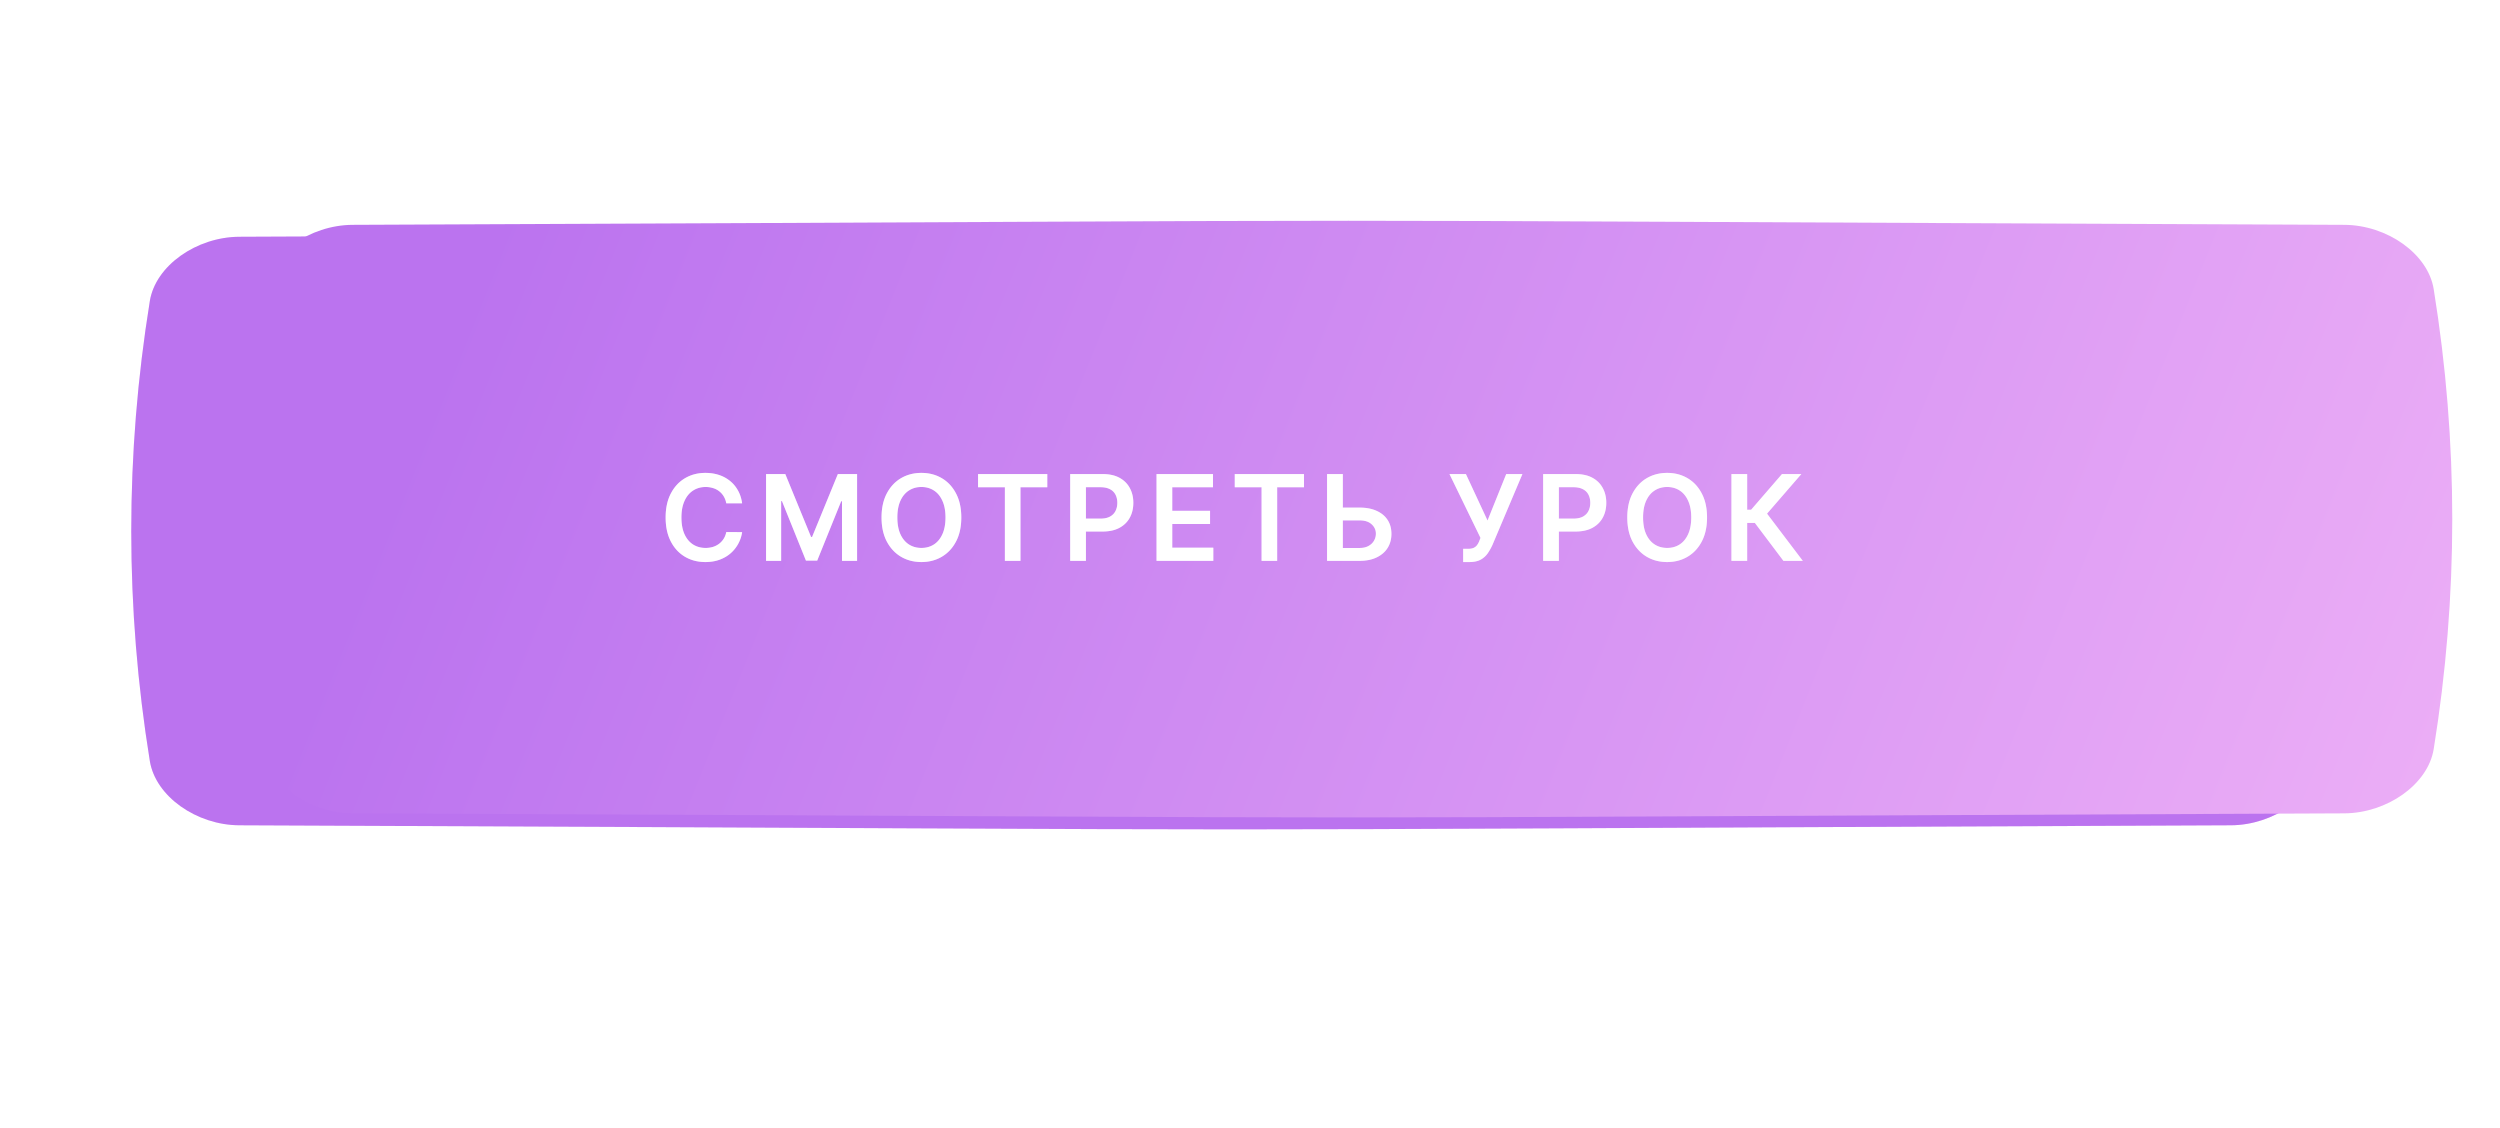 <?xml version="1.0" encoding="UTF-8"?> <svg xmlns="http://www.w3.org/2000/svg" width="419" height="189" fill="none"><g filter="url(#a)"><path d="M342.561 62.444c-173.13-.592-92.992-.592-266.122 0-5.726.02-11.193 3.154-11.958 6.998-3.308 16.705-3.308 33.411 0 50.117.765 3.843 6.232 6.977 11.958 6.997 173.13.592 92.992.592 266.122 0 5.726-.02 11.193-3.154 11.957-6.997 3.309-16.706 3.309-33.412 0-50.117-.764-3.844-6.231-6.978-11.957-6.998Z" fill="url(#b)"></path><path d="M342.561 62.444c-173.13-.592-92.992-.592-266.122 0-5.726.02-11.193 3.154-11.958 6.998-3.308 16.705-3.308 33.411 0 50.117.765 3.843 6.232 6.977 11.958 6.997 173.13.592 92.992.592 266.122 0 5.726-.02 11.193-3.154 11.957-6.997 3.309-16.706 3.309-33.412 0-50.117-.764-3.844-6.231-6.978-11.957-6.998Z" fill="url(#c)"></path><path d="M342.561 62.444c-173.13-.592-92.992-.592-266.122 0-5.726.02-11.193 3.154-11.958 6.998-3.308 16.705-3.308 33.411 0 50.117.765 3.843 6.232 6.977 11.958 6.997 173.13.592 92.992.592 266.122 0 5.726-.02 11.193-3.154 11.957-6.997 3.309-16.706 3.309-33.412 0-50.117-.764-3.844-6.231-6.978-11.957-6.998Z" fill="#BB73EF"></path></g><path d="M373.89 39.683c-217.147-.91-116.634-.91-333.78 0-7.182.031-14.04 4.852-14.998 10.766-4.15 25.7-4.15 51.401 0 77.103.959 5.913 7.816 10.734 14.998 10.765 217.146.911 116.633.911 333.78 0 7.182-.031 14.039-4.852 14.997-10.765 4.151-25.702 4.151-51.403 0-77.104-.958-5.913-7.815-10.734-14.997-10.765Z" fill="url(#d)"></path><path d="M373.89 39.683c-217.147-.91-116.634-.91-333.78 0-7.182.031-14.04 4.852-14.998 10.766-4.15 25.7-4.15 51.401 0 77.103.959 5.913 7.816 10.734 14.998 10.765 217.146.911 116.633.911 333.78 0 7.182-.031 14.039-4.852 14.997-10.765 4.151-25.702 4.151-51.403 0-77.104-.958-5.913-7.815-10.734-14.997-10.765Z" fill="#BB73EF"></path><g filter="url(#e)"><path d="M373.89 35.683c-217.147-.91-116.634-.91-333.78 0-7.182.031-14.04 4.852-14.998 10.766-4.15 25.7-4.15 51.401 0 77.103.959 5.913 7.816 10.734 14.998 10.765 217.146.911 116.633.911 333.78 0 7.182-.031 14.039-4.852 14.997-10.765 4.151-25.702 4.151-51.403 0-77.104-.958-5.913-7.815-10.734-14.997-10.765Z" fill="url(#f)"></path></g><path d="M124.379 84.362h-2.657a3.283 3.283 0 0 0-.419-1.157 3.104 3.104 0 0 0-1.796-1.4 4.049 4.049 0 0 0-1.243-.184c-.791 0-1.492.199-2.103.596-.61.393-1.089.971-1.434 1.733-.346.758-.519 1.683-.519 2.777 0 1.113.173 2.05.519 2.813.35.757.828 1.33 1.434 1.718.611.384 1.31.576 2.096.576.435 0 .842-.057 1.221-.17a3.34 3.34 0 0 0 1.03-.52 3.156 3.156 0 0 0 1.214-1.974l2.657.015c-.1.69-.315 1.34-.647 1.946a5.729 5.729 0 0 1-1.285 1.605c-.53.46-1.151.819-1.861 1.08-.71.255-1.498.383-2.365.383-1.278 0-2.419-.296-3.423-.888-1.004-.592-1.795-1.446-2.372-2.564-.578-1.117-.867-2.457-.867-4.02 0-1.567.291-2.907.874-4.02.582-1.117 1.375-1.972 2.379-2.563 1.004-.592 2.14-.888 3.409-.888.81 0 1.563.113 2.259.34a5.778 5.778 0 0 1 1.86 1.002c.545.436.992.97 1.343 1.605.355.63.587 1.35.696 2.16Zm4.013-4.907h3.224l4.318 10.54h.171l4.318-10.54h3.224V94h-2.528v-9.993h-.135l-4.02 9.95h-1.889l-4.02-9.971h-.135V94h-2.528V79.454Zm32.722 7.272c0 1.567-.294 2.91-.881 4.027-.582 1.113-1.378 1.965-2.386 2.557-1.004.592-2.143.888-3.416.888-1.274 0-2.415-.296-3.424-.888-1.003-.597-1.799-1.451-2.386-2.564-.582-1.117-.874-2.457-.874-4.02 0-1.567.292-2.907.874-4.02.587-1.117 1.383-1.972 2.386-2.563 1.009-.592 2.15-.888 3.424-.888 1.273 0 2.412.296 3.416.888 1.008.591 1.804 1.446 2.386 2.563.587 1.113.881 2.453.881 4.02Zm-2.649 0c0-1.103-.173-2.033-.519-2.79-.341-.763-.814-1.338-1.42-1.727-.606-.393-1.305-.59-2.095-.59-.791 0-1.489.197-2.096.59-.606.389-1.081.964-1.427 1.726-.341.758-.511 1.688-.511 2.791s.17 2.036.511 2.799c.346.757.821 1.332 1.427 1.725.607.389 1.305.583 2.096.583.79 0 1.489-.194 2.095-.583.606-.393 1.079-.968 1.42-1.725.346-.763.519-1.695.519-2.799Zm5.456-5.064v-2.209h11.605v2.21h-4.495V94h-2.614V81.663h-4.496ZM179.364 94V79.454h5.454c1.118 0 2.055.209 2.813.626.762.416 1.337.99 1.725 1.718.393.725.59 1.549.59 2.472 0 .933-.197 1.761-.59 2.486-.393.724-.973 1.295-1.74 1.711-.767.412-1.711.618-2.833.618h-3.615V86.92h3.259c.654 0 1.189-.114 1.606-.34.416-.228.724-.54.923-.938.203-.398.305-.855.305-1.371s-.102-.97-.305-1.364a2.077 2.077 0 0 0-.93-.916c-.417-.222-.955-.334-1.613-.334h-2.414V94h-2.635Zm14.471 0V79.454h9.46v2.21h-6.825v3.948h6.335v2.209h-6.335v3.97h6.882V94h-9.517Zm13.109-12.337v-2.209h11.605v2.21h-4.496V94h-2.613V81.663h-4.496Zm17.225 3.41h3.693c1.113 0 2.067.182 2.862.546.8.36 1.414.87 1.84 1.527.426.659.639 1.433.639 2.323 0 .895-.213 1.683-.639 2.365-.426.677-1.04 1.207-1.84 1.59-.795.384-1.749.576-2.862.576h-5.447V79.454h2.642v12.387h2.805c.587 0 1.084-.111 1.492-.334.407-.222.715-.516.923-.88a2.31 2.31 0 0 0 .319-1.187c0-.615-.236-1.138-.71-1.57-.469-.435-1.143-.653-2.024-.653h-3.693v-2.145Zm21.057 9.126v-2.216h.831c.374 0 .682-.055.923-.163.242-.11.436-.265.582-.47a2.81 2.81 0 0 0 .377-.71l.192-.49-5.199-10.696h2.755l3.623 7.785 3.132-7.785h2.713l-5.014 11.861c-.232.512-.5.988-.803 1.428a3.458 3.458 0 0 1-1.186 1.058c-.483.265-1.113.398-1.889.398h-1.037ZM258.632 94V79.454h5.454c1.117 0 2.055.209 2.813.626.762.416 1.337.99 1.725 1.718.393.725.59 1.549.59 2.472 0 .933-.197 1.761-.59 2.486-.393.724-.973 1.295-1.74 1.711-.767.412-1.711.618-2.833.618h-3.615V86.92h3.259c.654 0 1.189-.114 1.606-.34.416-.228.724-.54.923-.938.203-.398.305-.855.305-1.371s-.102-.97-.305-1.364a2.074 2.074 0 0 0-.931-.916c-.416-.222-.954-.334-1.612-.334h-2.415V94h-2.634Zm27.468-7.273c0 1.567-.294 2.91-.881 4.027-.582 1.113-1.378 1.965-2.386 2.557-1.004.592-2.143.888-3.416.888-1.274 0-2.415-.296-3.424-.888-1.004-.597-1.799-1.451-2.386-2.564-.582-1.117-.874-2.457-.874-4.02 0-1.567.292-2.907.874-4.02.587-1.117 1.382-1.972 2.386-2.563 1.009-.592 2.15-.888 3.424-.888 1.273 0 2.412.296 3.416.888 1.008.591 1.804 1.446 2.386 2.563.587 1.113.881 2.453.881 4.02Zm-2.649 0c0-1.103-.173-2.033-.519-2.79-.341-.763-.814-1.338-1.42-1.727-.606-.393-1.305-.59-2.095-.59-.791 0-1.49.197-2.096.59-.606.389-1.082.964-1.427 1.726-.341.758-.512 1.688-.512 2.791s.171 2.036.512 2.799c.345.757.821 1.332 1.427 1.725.606.389 1.305.583 2.096.583.79 0 1.489-.194 2.095-.583.606-.393 1.079-.968 1.42-1.725.346-.763.519-1.695.519-2.799ZM298.905 94l-4.787-6.356h-1.292V94h-2.635V79.454h2.635v5.98h.66l5.171-5.98h3.246l-5.746 6.634L302.151 94h-3.246Z" fill="#fff"></path><path d="M124.379 84.362h-2.657a3.283 3.283 0 0 0-.419-1.157 3.104 3.104 0 0 0-1.796-1.4 4.049 4.049 0 0 0-1.243-.184c-.791 0-1.492.199-2.103.596-.61.393-1.089.971-1.434 1.733-.346.758-.519 1.683-.519 2.777 0 1.113.173 2.05.519 2.813.35.757.828 1.33 1.434 1.718.611.384 1.31.576 2.096.576.435 0 .842-.057 1.221-.17a3.34 3.34 0 0 0 1.03-.52 3.156 3.156 0 0 0 1.214-1.974l2.657.015c-.1.69-.315 1.34-.647 1.946a5.729 5.729 0 0 1-1.285 1.605c-.53.46-1.151.819-1.861 1.08-.71.255-1.498.383-2.365.383-1.278 0-2.419-.296-3.423-.888-1.004-.592-1.795-1.446-2.372-2.564-.578-1.117-.867-2.457-.867-4.02 0-1.567.291-2.907.874-4.02.582-1.117 1.375-1.972 2.379-2.563 1.004-.592 2.14-.888 3.409-.888.81 0 1.563.113 2.259.34a5.778 5.778 0 0 1 1.86 1.002c.545.436.992.97 1.343 1.605.355.63.587 1.35.696 2.16Zm4.013-4.907h3.224l4.318 10.54h.171l4.318-10.54h3.224V94h-2.528v-9.993h-.135l-4.02 9.95h-1.889l-4.02-9.971h-.135V94h-2.528V79.454Zm32.722 7.272c0 1.567-.294 2.91-.881 4.027-.582 1.113-1.378 1.965-2.386 2.557-1.004.592-2.143.888-3.416.888-1.274 0-2.415-.296-3.424-.888-1.003-.597-1.799-1.451-2.386-2.564-.582-1.117-.874-2.457-.874-4.02 0-1.567.292-2.907.874-4.02.587-1.117 1.383-1.972 2.386-2.563 1.009-.592 2.15-.888 3.424-.888 1.273 0 2.412.296 3.416.888 1.008.591 1.804 1.446 2.386 2.563.587 1.113.881 2.453.881 4.02Zm-2.649 0c0-1.103-.173-2.033-.519-2.79-.341-.763-.814-1.338-1.42-1.727-.606-.393-1.305-.59-2.095-.59-.791 0-1.489.197-2.096.59-.606.389-1.081.964-1.427 1.726-.341.758-.511 1.688-.511 2.791s.17 2.036.511 2.799c.346.757.821 1.332 1.427 1.725.607.389 1.305.583 2.096.583.79 0 1.489-.194 2.095-.583.606-.393 1.079-.968 1.42-1.725.346-.763.519-1.695.519-2.799Zm5.456-5.064v-2.209h11.605v2.21h-4.495V94h-2.614V81.663h-4.496ZM179.364 94V79.454h5.454c1.118 0 2.055.209 2.813.626.762.416 1.337.99 1.725 1.718.393.725.59 1.549.59 2.472 0 .933-.197 1.761-.59 2.486-.393.724-.973 1.295-1.74 1.711-.767.412-1.711.618-2.833.618h-3.615V86.92h3.259c.654 0 1.189-.114 1.606-.34.416-.228.724-.54.923-.938.203-.398.305-.855.305-1.371s-.102-.97-.305-1.364a2.077 2.077 0 0 0-.93-.916c-.417-.222-.955-.334-1.613-.334h-2.414V94h-2.635Zm14.471 0V79.454h9.46v2.21h-6.825v3.948h6.335v2.209h-6.335v3.97h6.882V94h-9.517Zm13.109-12.337v-2.209h11.605v2.21h-4.496V94h-2.613V81.663h-4.496Zm17.225 3.41h3.693c1.113 0 2.067.182 2.862.546.8.36 1.414.87 1.84 1.527.426.659.639 1.433.639 2.323 0 .895-.213 1.683-.639 2.365-.426.677-1.04 1.207-1.84 1.59-.795.384-1.749.576-2.862.576h-5.447V79.454h2.642v12.387h2.805c.587 0 1.084-.111 1.492-.334.407-.222.715-.516.923-.88a2.31 2.31 0 0 0 .319-1.187c0-.615-.236-1.138-.71-1.57-.469-.435-1.143-.653-2.024-.653h-3.693v-2.145Zm21.057 9.126v-2.216h.831c.374 0 .682-.055.923-.163.242-.11.436-.265.582-.47a2.81 2.81 0 0 0 .377-.71l.192-.49-5.199-10.696h2.755l3.623 7.785 3.132-7.785h2.713l-5.014 11.861c-.232.512-.5.988-.803 1.428a3.458 3.458 0 0 1-1.186 1.058c-.483.265-1.113.398-1.889.398h-1.037ZM258.632 94V79.454h5.454c1.117 0 2.055.209 2.813.626.762.416 1.337.99 1.725 1.718.393.725.59 1.549.59 2.472 0 .933-.197 1.761-.59 2.486-.393.724-.973 1.295-1.74 1.711-.767.412-1.711.618-2.833.618h-3.615V86.92h3.259c.654 0 1.189-.114 1.606-.34.416-.228.724-.54.923-.938.203-.398.305-.855.305-1.371s-.102-.97-.305-1.364a2.074 2.074 0 0 0-.931-.916c-.416-.222-.954-.334-1.612-.334h-2.415V94h-2.634Zm27.468-7.273c0 1.567-.294 2.91-.881 4.027-.582 1.113-1.378 1.965-2.386 2.557-1.004.592-2.143.888-3.416.888-1.274 0-2.415-.296-3.424-.888-1.004-.597-1.799-1.451-2.386-2.564-.582-1.117-.874-2.457-.874-4.02 0-1.567.292-2.907.874-4.02.587-1.117 1.382-1.972 2.386-2.563 1.009-.592 2.15-.888 3.424-.888 1.273 0 2.412.296 3.416.888 1.008.591 1.804 1.446 2.386 2.563.587 1.113.881 2.453.881 4.02Zm-2.649 0c0-1.103-.173-2.033-.519-2.79-.341-.763-.814-1.338-1.42-1.727-.606-.393-1.305-.59-2.095-.59-.791 0-1.49.197-2.096.59-.606.389-1.082.964-1.427 1.726-.341.758-.512 1.688-.512 2.791s.171 2.036.512 2.799c.345.757.821 1.332 1.427 1.725.606.389 1.305.583 2.096.583.79 0 1.489-.194 2.095-.583.606-.393 1.079-.968 1.42-1.725.346-.763.519-1.695.519-2.799ZM298.905 94l-4.787-6.356h-1.292V94h-2.635V79.454h2.635v5.98h.66l5.171-5.98h3.246l-5.746 6.634L302.151 94h-3.246Z" fill="url(#g)" fill-opacity=".3"></path><defs><linearGradient id="b" x1="109.096" y1="34.854" x2="340.37" y2="148.64" gradientUnits="userSpaceOnUse"><stop stop-color="#568EFA"></stop><stop offset="1" stop-color="#5F8BFF"></stop></linearGradient><linearGradient id="c" x1="109.096" y1="34.854" x2="340.37" y2="148.64" gradientUnits="userSpaceOnUse"><stop stop-color="#657EFF"></stop><stop offset="1" stop-color="#657EFF"></stop></linearGradient><linearGradient id="d" x1="81.07" y1="-2.763" x2="453.878" y2="-14.729" gradientUnits="userSpaceOnUse"><stop stop-color="#FCD8FF" stop-opacity=".67"></stop><stop offset=".742" stop-color="#FCD8FF"></stop><stop offset="1" stop-color="#F2B5F7"></stop></linearGradient><linearGradient id="f" x1="81.07" y1="-6.763" x2="391.426" y2="117.721" gradientUnits="userSpaceOnUse"><stop stop-color="#BB73EF"></stop><stop offset="1" stop-color="#EBADF6"></stop></linearGradient><linearGradient id="g" x1="206.5" y1="72" x2="206.5" y2="97" gradientUnits="userSpaceOnUse"><stop stop-color="#fff"></stop><stop offset="1" stop-color="#fff"></stop></linearGradient><filter id="a" x="0" y="0" width="419" height="189" filterUnits="userSpaceOnUse" color-interpolation-filters="sRGB"><feFlood flood-opacity="0" result="BackgroundImageFix"></feFlood><feBlend in="SourceGraphic" in2="BackgroundImageFix" result="shape"></feBlend><feGaussianBlur stdDeviation="31" result="effect1_foregroundBlur_434_11"></feGaussianBlur></filter><filter id="e" x="22" y="35" width="389" height="102" filterUnits="userSpaceOnUse" color-interpolation-filters="sRGB"><feFlood flood-opacity="0" result="BackgroundImageFix"></feFlood><feBlend in="SourceGraphic" in2="BackgroundImageFix" result="shape"></feBlend><feColorMatrix in="SourceAlpha" values="0 0 0 0 0 0 0 0 0 0 0 0 0 0 0 0 0 0 127 0" result="hardAlpha"></feColorMatrix><feOffset dx="19"></feOffset><feGaussianBlur stdDeviation="12.5"></feGaussianBlur><feComposite in2="hardAlpha" operator="arithmetic" k2="-1" k3="1"></feComposite><feColorMatrix values="0 0 0 0 1 0 0 0 0 1 0 0 0 0 1 0 0 0 0.11 0"></feColorMatrix><feBlend in2="shape" result="effect1_innerShadow_434_11"></feBlend><feColorMatrix in="SourceAlpha" values="0 0 0 0 0 0 0 0 0 0 0 0 0 0 0 0 0 0 127 0" result="hardAlpha"></feColorMatrix><feOffset dy="2"></feOffset><feGaussianBlur stdDeviation="7.5"></feGaussianBlur><feComposite in2="hardAlpha" operator="arithmetic" k2="-1" k3="1"></feComposite><feColorMatrix values="0 0 0 0 1 0 0 0 0 1 0 0 0 0 1 0 0 0 0.41 0"></feColorMatrix><feBlend in2="effect1_innerShadow_434_11" result="effect2_innerShadow_434_11"></feBlend></filter></defs></svg> 